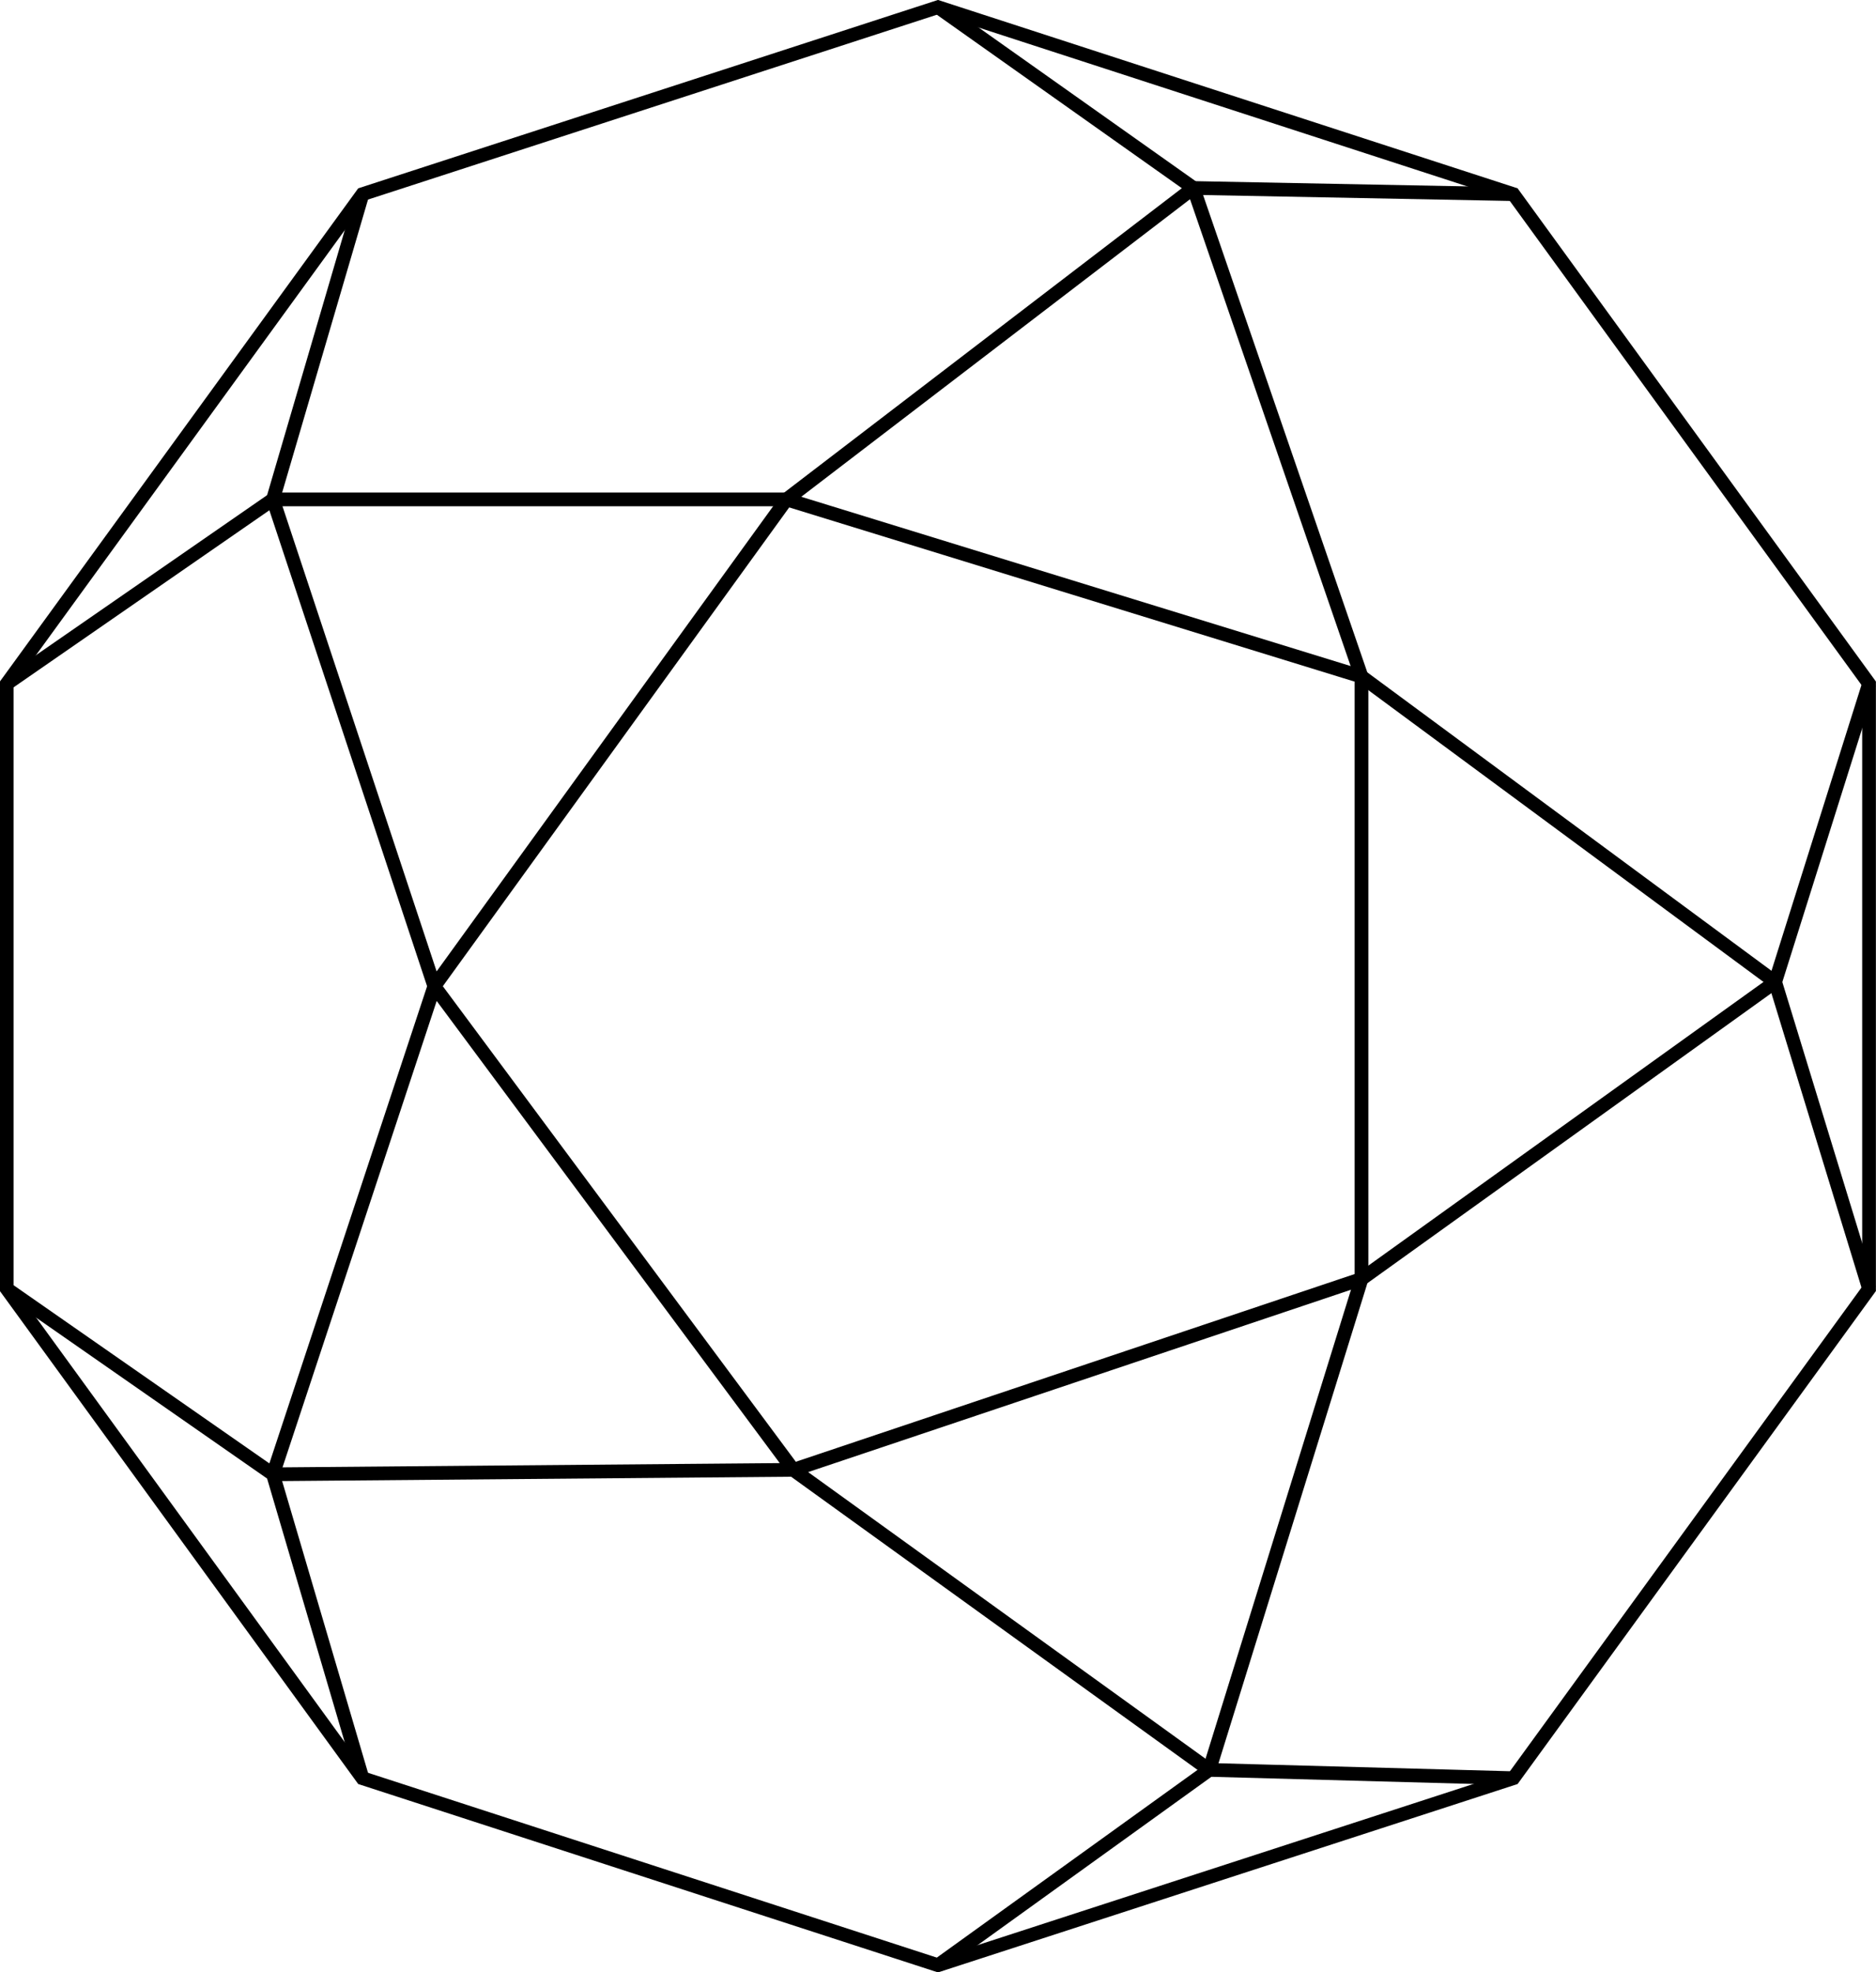 <svg xmlns="http://www.w3.org/2000/svg" viewBox="0 0 97.1 102.09"><defs><style>.cls-1{fill:none;stroke:#000;stroke-miterlimit:10;stroke-width:0.71px;}</style></defs><title>btn_menu</title><g id="レイヤー_2" data-name="レイヤー 2"><g id="上_Menuボタン_" data-name="上（Menuボタン）"><polygon class="cls-1" points="0.35 35.39 18.76 10.05 48.55 0.37 78.33 10.05 96.74 35.39 96.74 66.71 78.33 92.04 48.55 101.72 18.76 92.04 0.35 66.71 0.35 35.39"/><polyline class="cls-1" points="48.55 0.37 61.77 9.73 70.47 35.02 70.47 66.2 62.59 91.61 48.55 101.72"/><polyline class="cls-1" points="0.35 35.39 14.13 25.85 40.71 25.85 70.47 35.02 91.88 50.83 96.74 66.71"/><polyline class="cls-1" points="18.76 92.04 14.13 76.31 22.48 51.05 40.71 25.85 61.77 9.73 78.33 10.05"/><polyline class="cls-1" points="96.74 35.39 91.88 50.83 70.47 66.2 41.06 76.08 14.13 76.31 0.35 66.71"/><polyline class="cls-1" points="78.33 92.04 62.59 91.61 41.06 76.08 22.48 51.05 14.13 25.85 18.76 10.05"/></g></g></svg>